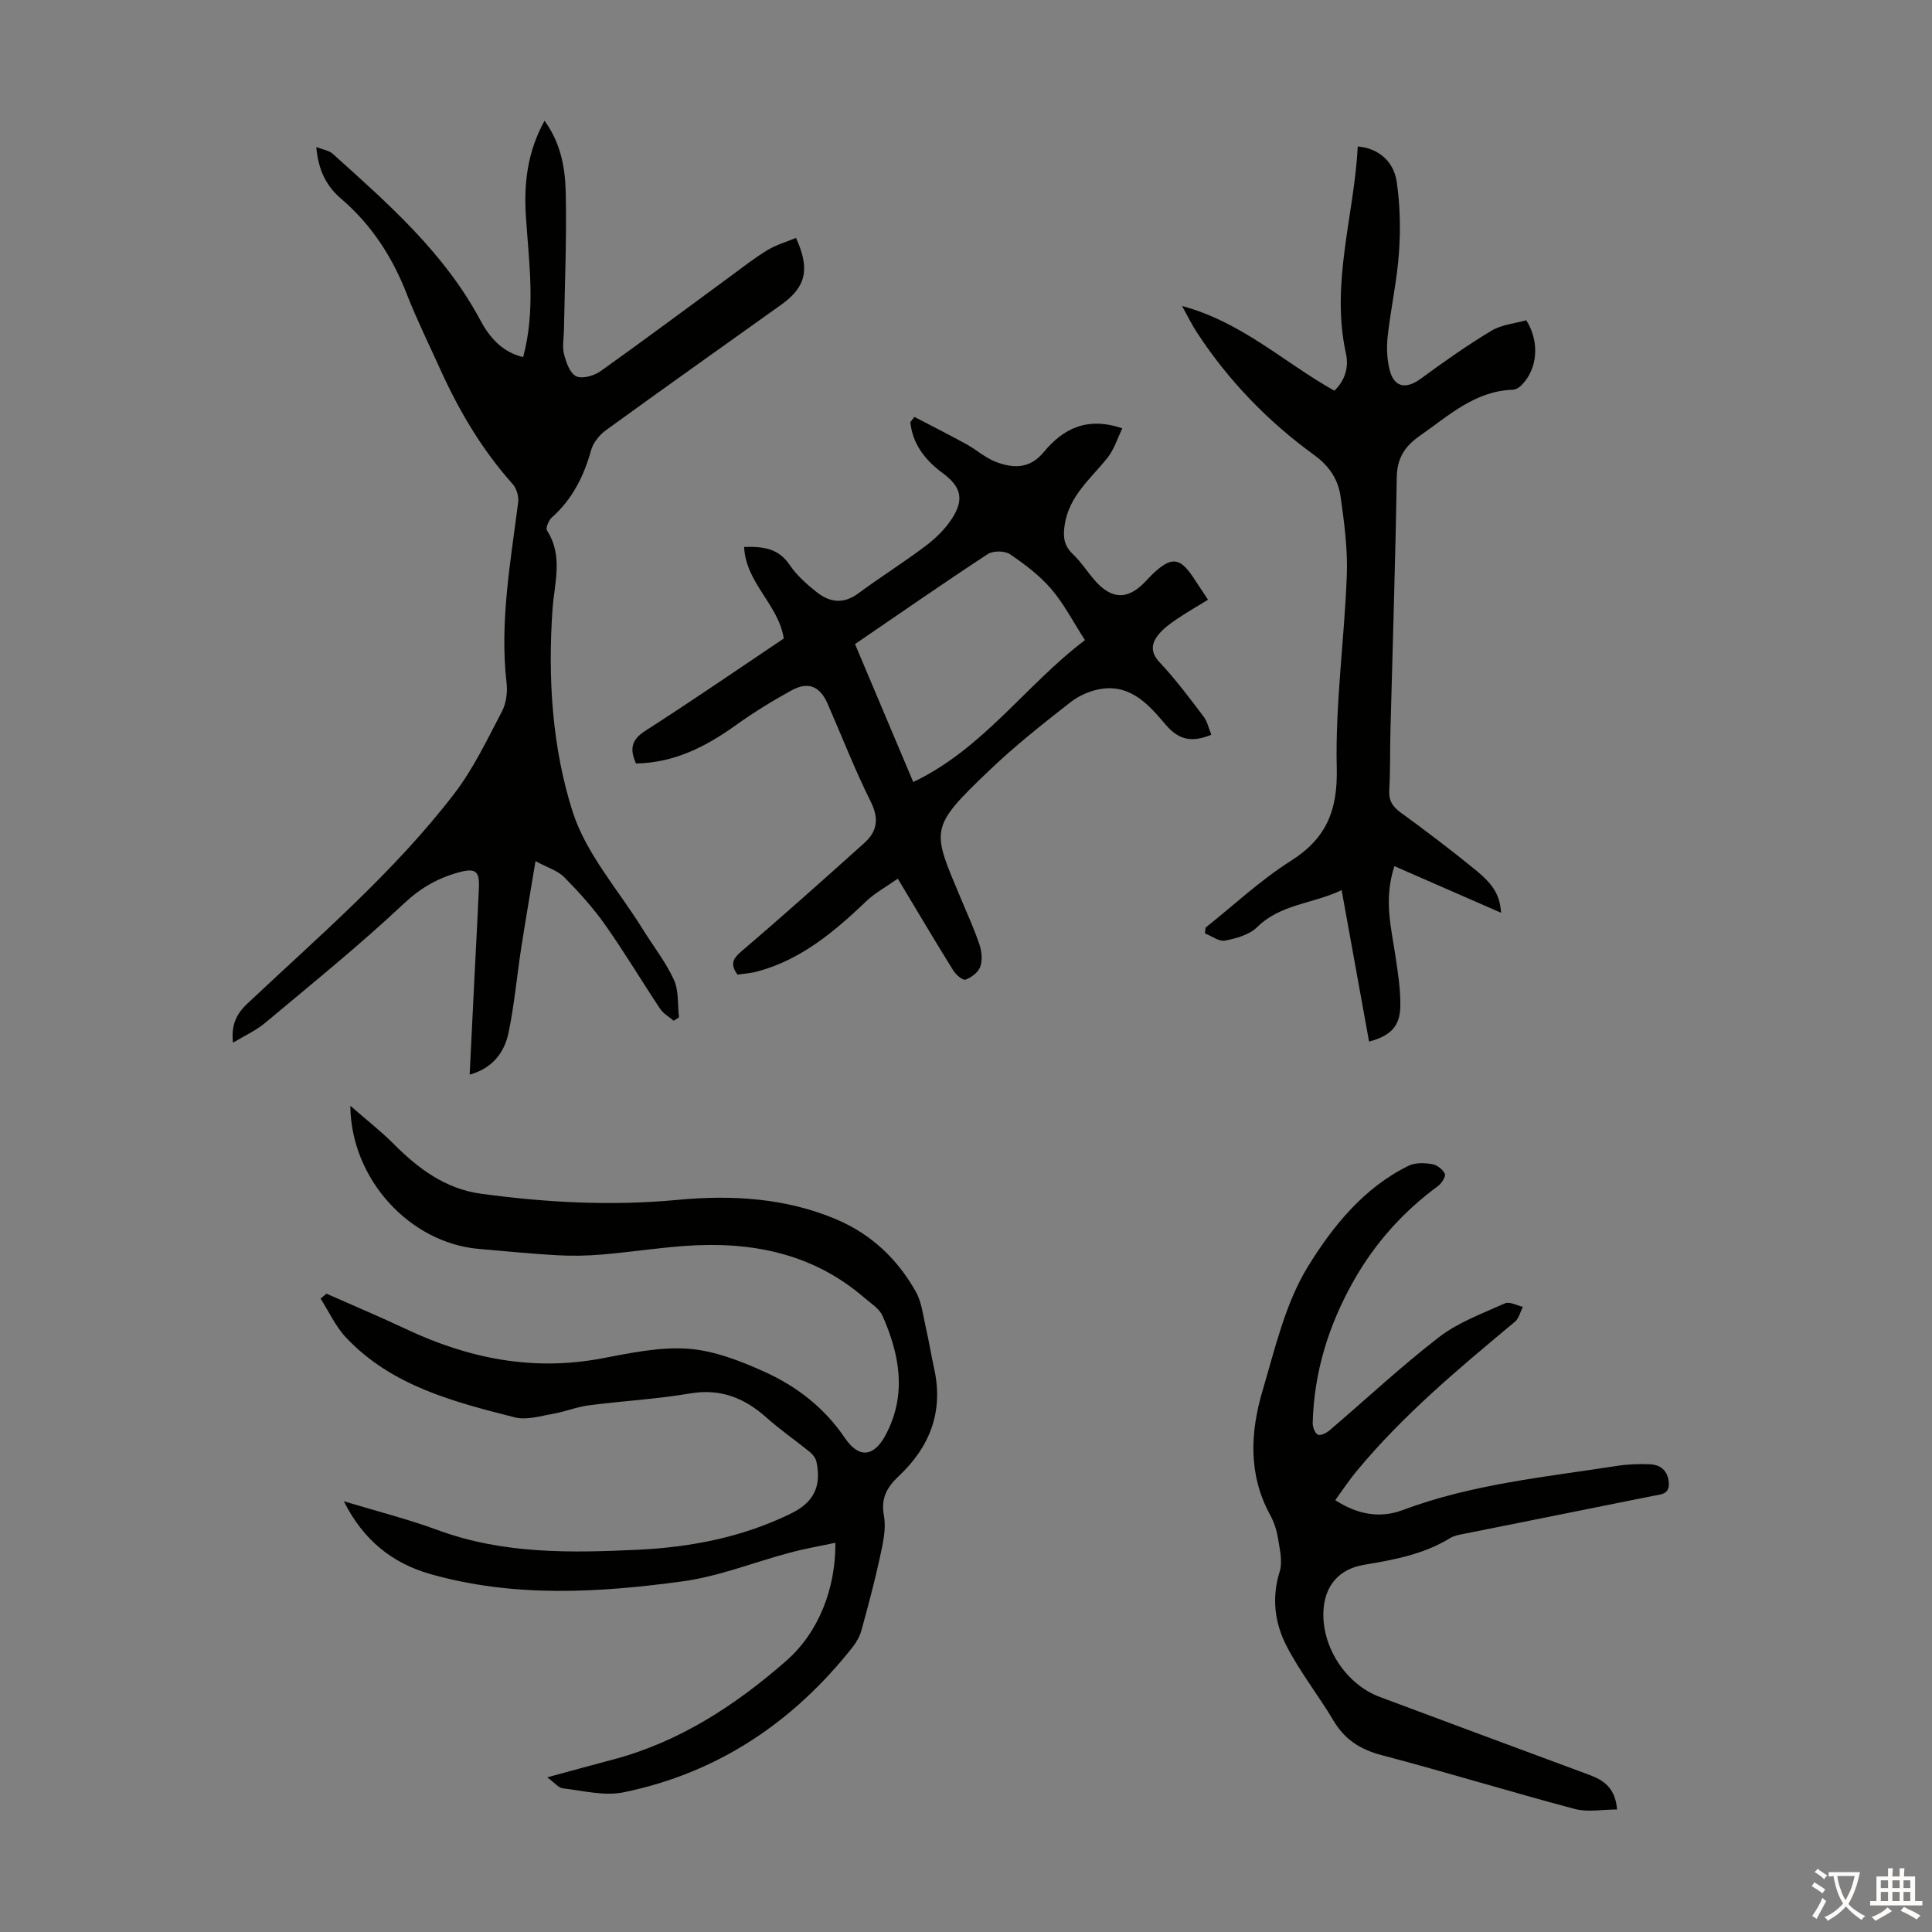 <svg enable-background="new 0 0 400 400" viewBox="0 0 400 400" xmlns="http://www.w3.org/2000/svg"><rect x="0" y="0" width="400" height="400" fill="#808080" stroke="none"/><g fill="#010100"><path d="m67.59 267.84c5.5 2.44 11.06 4.78 16.5 7.34 12.88 6.07 26.18 8.75 40.41 6.08 5.92-1.11 12.04-2.44 17.95-2.02 5.38.39 10.83 2.51 15.84 4.78 6.66 3.01 12.39 7.43 16.63 13.69 2.96 4.36 6.07 3.92 8.51-.74 4.35-8.3 2.83-16.51-.71-24.54-.67-1.51-2.42-2.58-3.76-3.74-10.79-9.31-23.6-11.74-37.34-10.72-5.68.42-11.32 1.29-17 1.77-3.1.26-6.24.32-9.35.14-5.36-.3-10.7-.85-16.06-1.3-14.32-1.19-26.55-14.4-26.68-29.64 3.28 2.87 6.33 5.24 9.03 7.95 5.09 5.11 10.69 9.26 18.03 10.26 13.52 1.83 27 2.56 40.71 1.27 11.08-1.05 22.38-.44 32.98 4.09 7.16 3.06 12.54 8.2 16.31 14.88 1.27 2.25 1.54 5.09 2.14 7.68.63 2.72 1.05 5.49 1.66 8.21 2 8.91-.83 16.24-7.31 22.33-2.43 2.29-3.75 4.56-3.07 8.22.5 2.72-.22 5.76-.83 8.57-1.1 5.09-2.45 10.13-3.83 15.15-.34 1.25-1.05 2.48-1.86 3.51-12.29 15.54-27.9 26.02-47.39 30.02-3.97.82-8.38-.34-12.56-.82-.91-.1-1.71-1.17-3.25-2.28 5.22-1.41 9.4-2.58 13.6-3.68 13.74-3.63 25.31-11.2 35.82-20.38 6.8-5.94 10.31-15 10.25-24.5-3.21.68-6.32 1.21-9.35 2.02-7.44 1.98-14.72 4.93-22.28 5.96-17.44 2.38-35.02 3.39-52.27-1.52-7.78-2.22-13.84-6.97-17.87-15.06 6.9 2.09 13.28 3.69 19.42 5.96 13.5 4.98 27.43 4.75 41.44 4.08 11.05-.53 21.75-2.61 31.75-7.52 4.71-2.31 6.3-5.63 5.24-10.69-.16-.74-.75-1.52-1.36-2.02-2.94-2.39-6.08-4.54-8.9-7.06-4.59-4.11-9.54-6.15-15.91-5.07-6.94 1.18-14 1.55-20.99 2.46-2.5.33-4.91 1.33-7.4 1.76-2.61.45-5.48 1.35-7.89.73-12.68-3.22-25.47-6.5-34.92-16.49-2.18-2.31-3.56-5.38-5.3-8.1.42-.33.82-.68 1.22-1.02z"/><path d="m65.49 30.44c1.45.57 2.64.72 3.36 1.37 11.49 10.33 23.13 20.52 30.58 34.46 1.9 3.56 4.53 6.63 8.88 7.66 2.64-9.78 1.2-19.48.57-29.17-.44-6.75.3-13.31 3.86-19.76 3.41 4.69 4.27 9.82 4.39 14.85.22 9.48-.21 18.98-.37 28.47-.03 1.68-.38 3.44.02 5.01.43 1.69 1.22 3.96 2.51 4.57 1.27.6 3.71-.1 5.06-1.06 9.03-6.42 17.9-13.06 26.84-19.61 2.53-1.85 5-3.81 7.67-5.43 1.83-1.11 3.96-1.72 5.94-2.54 2.98 6.5 2.06 10.17-3.06 13.83-12.11 8.65-24.26 17.25-36.3 25.99-1.33.97-2.62 2.56-3.05 4.1-1.5 5.41-3.88 10.17-8.13 13.95-.66.59-1.33 2.2-1.01 2.7 3.41 5.28 1.52 10.88 1.14 16.35-.98 14.2-.09 28.49 4.16 41.85 2.79 8.77 9.54 16.29 14.53 24.36 2.16 3.49 4.76 6.78 6.45 10.48 1.04 2.27.74 5.16 1.05 7.77-.37.23-.73.46-1.1.69-.94-.81-2.13-1.45-2.79-2.44-3.84-5.77-7.4-11.74-11.39-17.4-2.49-3.53-5.44-6.79-8.48-9.88-1.33-1.34-3.4-1.95-5.95-3.32-1.06 6.44-2.07 12.23-2.97 18.05-.9 5.85-1.41 11.77-2.63 17.54-.86 4.02-3.25 7.28-8.03 8.61.3-6.18.59-12.05.88-17.91.34-6.93.73-13.86 1.03-20.79.15-3.47-.71-4.11-4.15-3.18-4.32 1.17-7.9 3.2-11.34 6.43-9.2 8.64-19.04 16.6-28.73 24.71-1.92 1.61-4.3 2.68-6.69 4.13-.4-3.59.63-5.89 3-8.12 14.82-13.96 30.39-27.24 42.84-43.48 3.95-5.16 6.8-11.19 9.84-16.98.89-1.68 1.18-3.97.96-5.89-1.45-12.64.82-24.99 2.4-37.41.16-1.22-.34-2.9-1.16-3.81-6.34-7.08-11.08-15.14-14.98-23.75-2.3-5.09-4.78-10.12-6.82-15.31-3-7.79-7.32-14.53-13.69-19.98-2.97-2.53-4.75-5.85-5.14-10.71z"/><path d="m189.31 86.31c3.61 1.89 7.25 3.72 10.81 5.68 2.04 1.12 3.85 2.78 5.99 3.61 3.6 1.4 7.07 1.53 9.97-1.98 3.98-4.82 8.91-7.43 16.29-4.94-1.01 2.06-1.69 4.36-3.07 6.09-3.45 4.34-7.97 7.88-8.87 13.91-.36 2.4-.2 4.25 1.68 6.03 1.77 1.68 3.09 3.82 4.73 5.65 3.38 3.75 6.61 3.8 10.08.27.63-.64 1.22-1.32 1.87-1.92 3.76-3.5 5.5-3.31 8.27.85.98 1.47 1.94 2.94 3.05 4.61-2.3 1.41-4.43 2.62-6.44 3.99-1.37.94-2.78 1.94-3.81 3.22-1.51 1.88-1.74 3.67.29 5.82 3.28 3.48 6.15 7.36 9.05 11.17.78 1.02 1.05 2.43 1.59 3.75-3.79 1.55-6.59 1.29-9.44-2.07-3.34-3.94-7.04-8.26-13.1-7.46-2.28.3-4.72 1.33-6.54 2.74-5.73 4.47-11.46 9-16.71 14.01-12.88 12.27-12.07 12.31-5.95 26.96 1.29 3.09 2.7 6.14 3.75 9.31.47 1.41.63 3.21.15 4.55-.42 1.15-1.83 2.23-3.05 2.66-.57.2-2-1.02-2.54-1.9-3.77-6.06-7.4-12.21-11.48-19-2.35 1.65-4.68 2.91-6.53 4.67-6.61 6.3-13.49 12.12-22.57 14.55-1.37.37-2.81.45-4.09.65-1.57-2.2-.96-3.32.86-4.87 8.58-7.31 16.98-14.84 25.38-22.37 2.7-2.42 3.1-5.05 1.34-8.59-3.29-6.59-5.96-13.48-8.91-20.24-1.59-3.64-4.01-4.69-7.49-2.78-3.98 2.18-7.86 4.58-11.55 7.22-6.2 4.44-12.73 7.78-20.64 7.91-1.32-2.96-1.01-4.88 1.92-6.76 9.69-6.21 19.17-12.74 28.67-19.11-1.06-7.01-7.86-11.47-8.21-18.96 4.04-.12 7.13.32 9.41 3.69 1.47 2.18 3.56 4.04 5.65 5.69 2.68 2.12 5.54 2.49 8.59.23 4.58-3.4 9.44-6.42 13.98-9.86 2.1-1.59 4.09-3.55 5.49-5.76 2.51-3.95 1.72-6.53-2-9.27-3.61-2.66-6.22-5.98-6.71-10.54.28-.37.56-.74.84-1.11zm-12.29 47.04c4.03 9.53 7.95 18.82 12.06 28.56 14.53-6.93 23.2-20.03 35.55-29.38-2.43-3.76-4.33-7.49-6.97-10.57-2.41-2.81-5.48-5.13-8.57-7.22-1.08-.73-3.49-.74-4.59-.02-9.14 5.99-18.12 12.24-27.48 18.63z"/><path d="m244.74 63.36c12.41 3.32 21.17 11.75 31.53 17.53 2.23-2.14 3.01-4.9 2.4-7.66-3.22-14.59 1.7-28.6 2.44-42.9 4.11.33 7.43 2.92 8.07 7.34.7 4.82.81 9.8.46 14.66-.4 5.78-1.69 11.49-2.33 17.26-.25 2.28-.17 4.72.38 6.93.91 3.71 3.4 4.14 6.49 1.87 4.75-3.49 9.59-6.9 14.63-9.93 2.11-1.27 4.85-1.49 7.19-2.15 2.86 4.53 2.33 10.2-1.07 13.52-.44.43-1.12.84-1.71.86-7.85.26-13.23 5.33-19.17 9.47-3.22 2.24-4.81 4.69-4.87 8.72-.28 17.44-.85 34.88-1.3 52.31-.11 4.14-.02 8.28-.25 12.41-.12 2.18.68 3.41 2.42 4.67 5.25 3.81 10.42 7.74 15.44 11.84 3.89 3.17 5.04 5.37 5.29 8.87-7.39-3.23-14.62-6.39-22.08-9.65-2.29 6.96-.63 12.84.24 18.77.5 3.41 1.05 6.87.98 10.3-.08 4.12-2.08 6.09-6.47 7.25-1.86-10.3-3.73-20.58-5.68-31.36-5.96 2.86-12.62 2.85-17.5 7.67-1.6 1.58-4.31 2.33-6.64 2.78-1.24.24-2.77-.95-4.16-1.49.04-.4.09-.8.13-1.2 5.84-4.64 11.35-9.82 17.62-13.79 7.41-4.69 9.75-10.47 9.54-19.27-.32-13.25 1.58-26.54 2.08-39.83.21-5.42-.52-10.91-1.28-16.31-.5-3.53-2.26-6.31-5.5-8.66-9.56-6.94-17.73-15.39-24.23-25.32-1.05-1.6-1.87-3.31-3.09-5.51z"/><path d="m276.45 310.59c4.61 3.01 9.32 3.79 13.89 2.08 14.4-5.41 29.56-6.86 44.56-9.19 2.19-.34 4.46-.41 6.68-.32 2.28.09 3.72 1.37 3.93 3.78.22 2.52-1.79 2.47-3.33 2.78-13.02 2.64-26.06 5.22-39.09 7.84-.97.2-2.03.37-2.85.88-5.47 3.36-11.6 4.5-17.8 5.53-5.32.88-8.3 4.47-8.45 9.9-.2 7.36 4.78 14.88 11.67 17.46 14.45 5.4 28.9 10.78 43.37 16.13 3.02 1.12 5.39 2.71 5.77 7.17-2.99 0-6.05.61-8.75-.1-13.39-3.56-26.64-7.63-40.04-11.16-4.4-1.16-7.59-3.22-9.91-7.11-3.14-5.27-7-10.14-9.78-15.57-2.4-4.69-3.07-9.89-1.38-15.3.66-2.11 0-4.71-.37-7.04-.26-1.63-.83-3.29-1.62-4.74-4.56-8.35-4.09-17.11-1.54-25.73 2.6-8.76 4.71-18.08 9.41-25.7 5.1-8.27 11.55-16.31 20.85-20.84 1.37-.67 3.28-.57 4.86-.32.99.16 2.2 1.1 2.61 2.01.24.54-.67 1.98-1.42 2.53-7.24 5.32-13.08 11.86-17.49 19.67-5.14 9.1-8.17 18.84-8.45 29.34-.02.85.41 2.07 1.04 2.45.48.29 1.77-.3 2.4-.84 7.58-6.46 14.86-13.29 22.74-19.36 3.99-3.07 8.97-4.88 13.64-6.98.94-.42 2.45.45 3.7.73-.54 1.04-.82 2.39-1.65 3.08-11.53 9.61-23.06 19.21-32.69 30.83-1.57 1.86-2.91 3.92-4.51 6.11z"/></g><path d="m377.9 391.2c-.2.3-.4.5-.6.8-.7-.6-1.4-1-2.2-1.5.2-.3.4-.5.5-.8.6.4 1.4.8 2.3 1.5zm-1.8 6.1c-.2-.2-.5-.4-.9-.6.4-.6.8-1.2 1.2-1.9s.7-1.3.9-1.9c.3.3.5.5.8.7-.7 1.3-1.4 2.6-2 3.7zm2.2-9c-.3.3-.5.5-.6.8-.6-.6-1.3-1.1-2-1.5.3-.3.5-.5.6-.7.6.5 1.3.9 2 1.4zm.3.2v-.9h2 4.5c-.3 1.3-.6 2.5-1 3.6s-.9 2.1-1.4 3c.4.5 1 1 1.6 1.4s1.2.8 1.9 1.1c-.3.2-.5.4-.8.8-.4-.3-1-.7-1.6-1.2s-1.2-1.1-1.6-1.6c-.5.6-1.1 1.1-1.7 1.6s-1.4.9-2.1 1.4c-.1-.3-.3-.5-.7-.8.6-.2 1.2-.5 1.9-1s1.4-1.1 2-1.8c-.5-.8-.9-1.6-1.2-2.5s-.6-2-.8-3.2c-.4.1-.7.1-1 .1zm2.5 2.7c.3 1 .7 1.7 1 2.2.3-.5.6-1.1 1-2s.6-1.9.9-3h-3.2-.4c.1.9.3 1.8.7 2.8z" fill="#fcfbfa"/><path d="m396.5 388.5v1.5 3.6h1.5v.9c-.4 0-1 0-1.7 0h-7.9c-.5 0-.9 0-1.2 0v-.9h1.3v-3.5c0-.7 0-1.2 0-1.6h2.4c0-.8 0-1.4 0-1.7h1c0 .3-.1.8-.1 1.7h1.5c0-.8 0-1.4 0-1.7h1c0 .3-.1.9-.1 1.7zm-8.2 9.2c-.2-.3-.5-.5-.8-.8.8-.3 1.4-.6 1.9-.9s1-.7 1.4-1.1c.3.3.6.5.9.8-1.6 1-2.8 1.6-3.4 2zm2.6-6.8v-1.6h-1.5v1.6zm0 2.7v-1.9h-1.5v1.9zm2.4-2.7v-1.6h-1.5v1.6zm0 2.7v-1.9h-1.5v1.9zm.2 2 .7-.8c.4.2.9.5 1.6.8s1.3.7 1.8 1c-.3.3-.5.5-.8.8-.4-.3-1.5-1-3.3-1.8zm2-4.7v-1.6h-1.4v1.6zm0 2.7v-1.9h-1.4v1.9z" fill="#fcfbfa"/></svg>